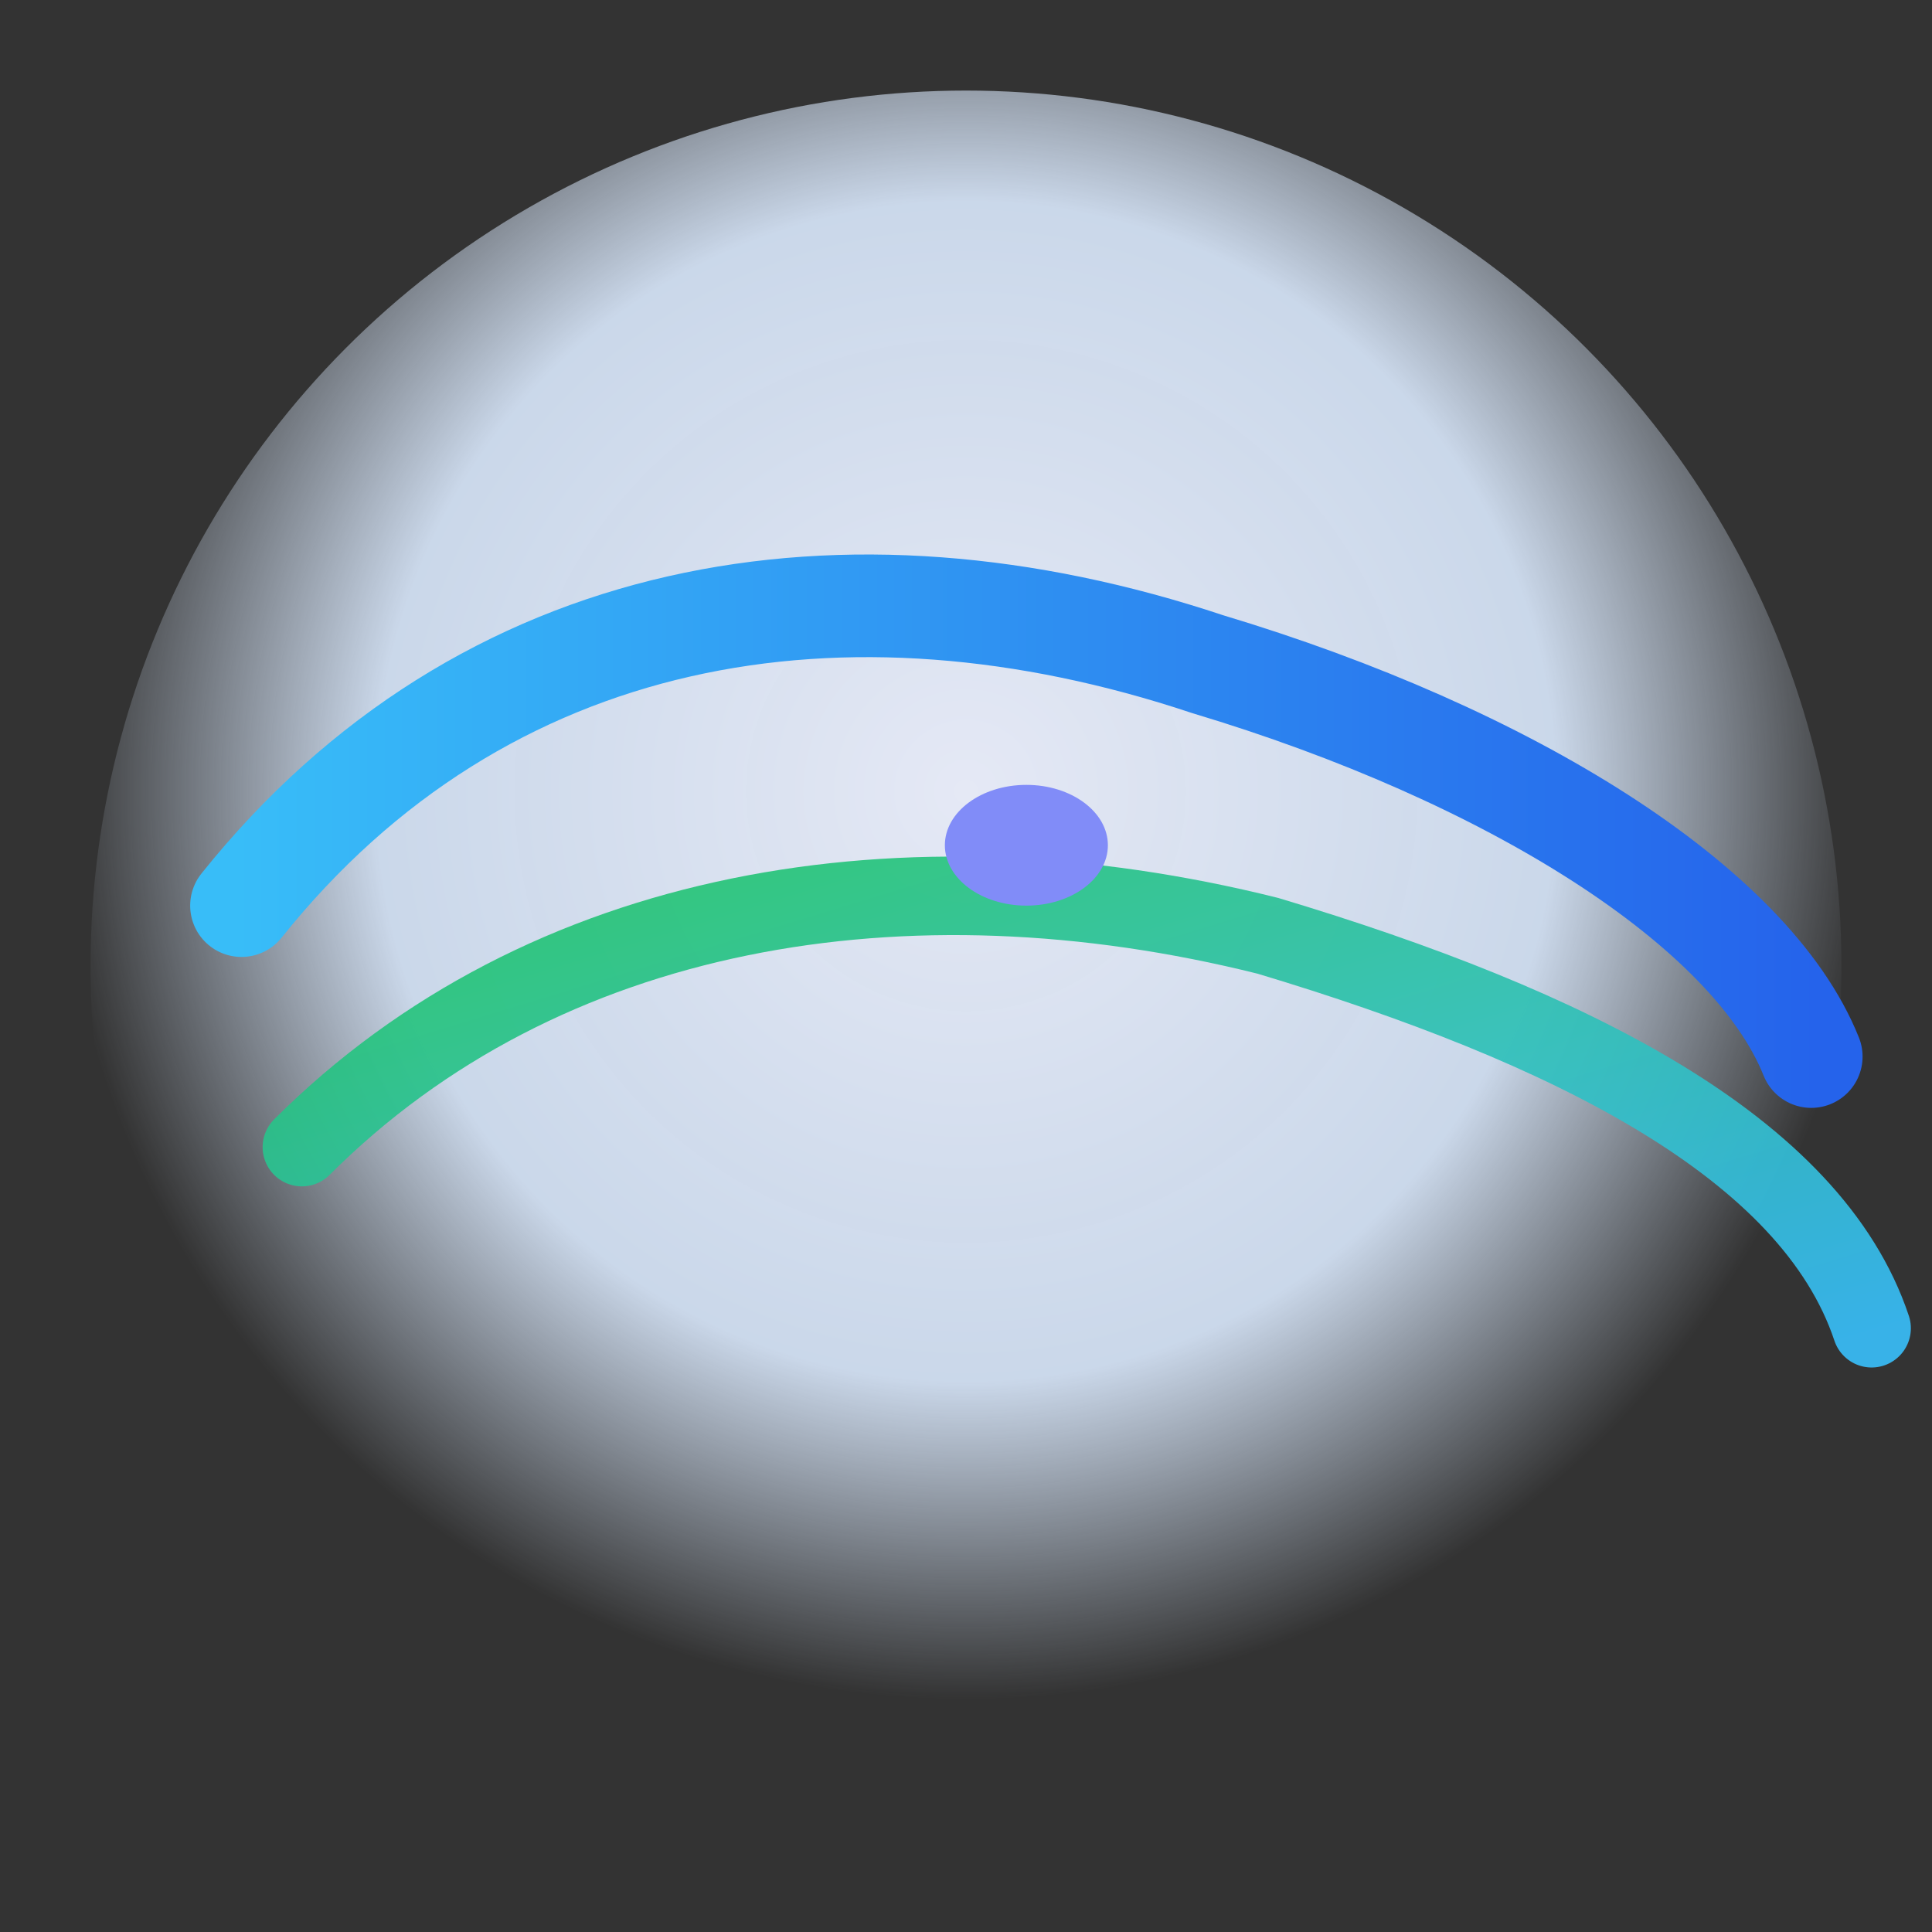 <svg xmlns="http://www.w3.org/2000/svg" viewBox="0 0 64 64">
  <rect x="0" y="0" width="64" height="64" fill="#333333" stroke="none"/>
  <defs>
    <radialGradient id="bg" cx="50%" cy="40%" r="52%">
      <stop offset="0%"  stop-color="#eef2ff" stop-opacity="0.95"/>
      <stop offset="65%" stop-color="#dbeafe" stop-opacity="0.9"/>
      <stop offset="100%" stop-color="#dbeafe" stop-opacity="0.0"/>
    </radialGradient>
    <linearGradient id="flow1" x1="0%" y1="0%" x2="100%" y2="0%">
      <stop offset="0%" stop-color="#38bdf8"/>
      <stop offset="100%" stop-color="#2563eb"/>
    </linearGradient>
    <linearGradient id="flow2" x1="0%" y1="0%" x2="100%" y2="100%">
      <stop offset="0%" stop-color="#22c55e"/>
      <stop offset="100%" stop-color="#38bdf8"/>
    </linearGradient>
  </defs>
  <!-- soft circle, no square border -->
  <circle cx="32" cy="32" r="29" fill="url(#bg)"/>
  <!-- smooth flow arcs -->
  <path d="M8 30
           C16 20, 28 18, 40 22
           C50 25, 58 30, 60 35"
        fill="none"
        stroke="url(#flow1)"
        stroke-width="3.4"
        stroke-linecap="round"/>
  <path d="M10 38
           C18 30, 30 28, 42 31
           C52 34, 60 38, 62 44"
        fill="none"
        stroke="url(#flow2)"
        stroke-width="2.6"
        stroke-linecap="round"
        opacity="0.92"/>
  <!-- small vortex core -->
  <ellipse cx="34" cy="28" rx="2.7" ry="2.0" fill="#818cf8"/>
</svg>